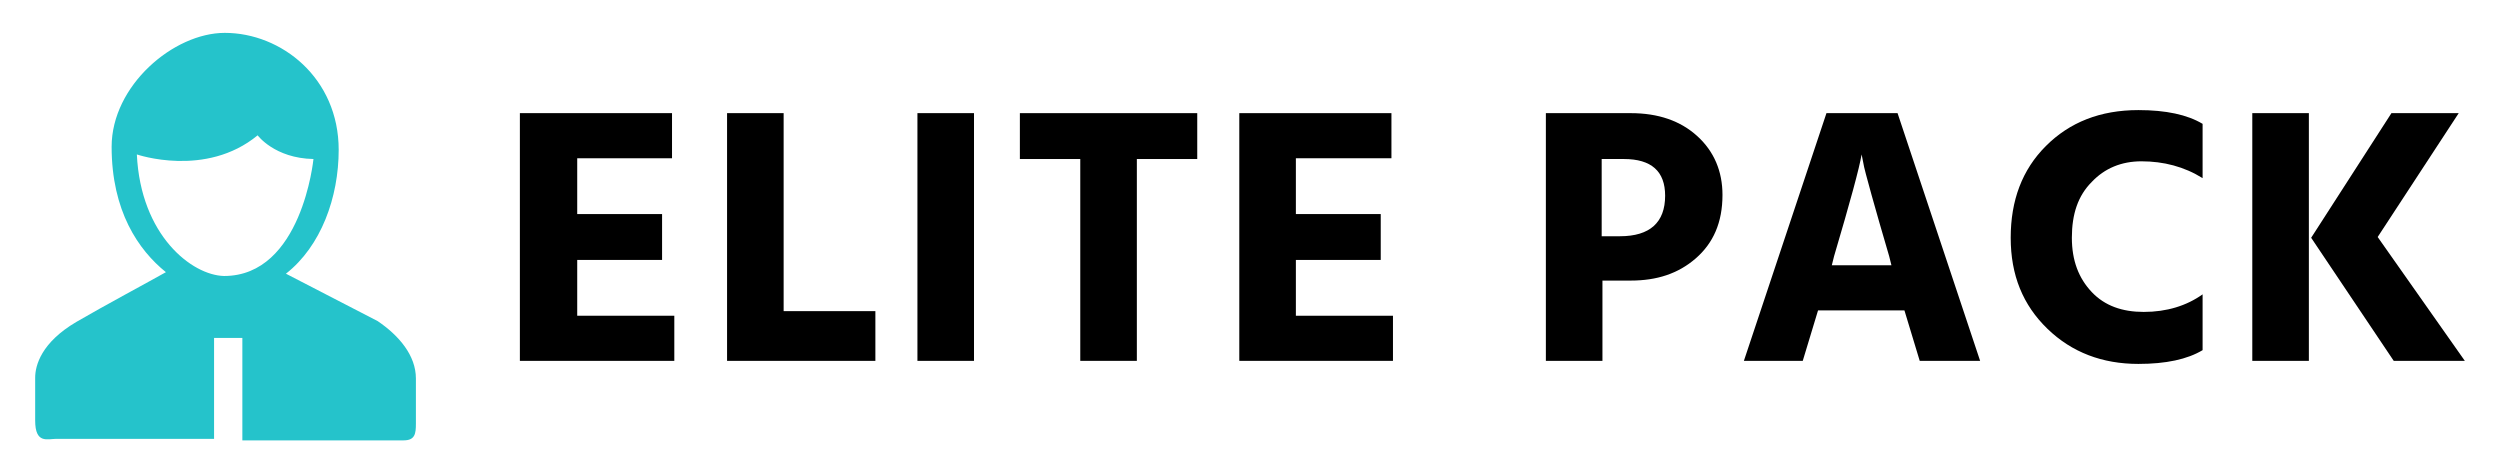 <?xml version="1.0" encoding="utf-8"?>
<!-- Generator: Adobe Illustrator 26.0.3, SVG Export Plug-In . SVG Version: 6.00 Build 0)  -->
<svg version="1.1" id="Layer_1" xmlns="http://www.w3.org/2000/svg" xmlns:xlink="http://www.w3.org/1999/xlink" x="0px" y="0px"
	 viewBox="0 0 327 62" style="enable-background:new 0 0 327 62;" xml:space="preserve">
<style type="text/css">
	.st0{fill:#25C3CB;}
</style>
<g>
	<g>
		<path class="st0" d="M49.4,42l-12-6.2c4.6-3.6,6.9-10,6.9-16.2c0-9.4-7.5-15.3-14.9-15.3c-6.7,0-14.8,6.9-14.8,14.9
			c0,8.4,3.5,13.5,7.1,16.4c-2.3,1.3-8.1,4.4-11.7,6.5c-4.6,2.7-5.4,5.7-5.4,7.3V55c0,3.1,1.6,2.4,2.8,2.4h20.6V44.2h3.7v13.4
			c0,0,19.5,0,21.1,0c1.5,0,1.6-0.9,1.6-2.2c0,0,0-2.9,0-5.9S52.2,43.9,49.4,42z M17.9,20.2c0,0,9,3.1,15.8-2.5c0,0,2.2,3,7.3,3.1
			c0,0-1.5,15.3-11.7,15.3C25.1,36,18.4,30.8,17.9,20.2z"/>
	</g>
	<g>
		<path d="M88.1,47.2H68V14.8h19.9v5.9H75.5v7.3h11.1V34H75.5v7.3h12.7V47.2z"/>
		<path d="M114.4,47.2H95.1V14.8h7.4v25.9h12V47.2z"/>
		<path d="M127.4,47.2H120V14.8h7.4V47.2z"/>
		<path d="M156.6,20.8h-7.9v26.4h-7.4V20.8h-7.9v-6h23.2V20.8z"/>
		<path d="M182.2,47.2h-20.1V14.8H182v5.9h-12.5v7.3h11.1V34h-11.1v7.3h12.7V47.2z"/>
		<path d="M213.3,36.7h-3.7v10.5h-7.4V14.8h11.1c3.6,0,6.5,1,8.7,3c2.2,2,3.3,4.6,3.3,7.7c0,3.6-1.2,6.3-3.5,8.3
			C219.5,35.8,216.7,36.7,213.3,36.7z M212.4,20.8h-2.9v10.1h2.4c3.9,0,5.9-1.8,5.9-5.3C217.8,22.4,216,20.8,212.4,20.8z"/>
		<path d="M235.8,47.2h-7.7l10.8-32.4h9.3L259,47.2h-7.9l-2-6.6h-11.3L235.8,47.2z M239.9,33.5l-0.3,1.2h7.8l-0.3-1.2
			c-0.9-3.1-1.7-5.8-2.3-8s-1-3.6-1.1-4.3l-0.2-1C243.2,22,242,26.4,239.9,33.5z"/>
		<path d="M288.1,45.8c-2,1.2-4.8,1.8-8.4,1.8c-4.7,0-8.7-1.5-11.9-4.6c-3.2-3.1-4.8-7-4.8-11.9c0-4.9,1.5-8.9,4.6-12
			c3.1-3.1,7.1-4.7,12.1-4.7c3.6,0,6.4,0.6,8.4,1.8v7.1c-2.4-1.5-5.1-2.2-8-2.2c-2.6,0-4.8,0.9-6.5,2.7c-1.8,1.8-2.6,4.2-2.6,7.3
			c0,3,0.9,5.3,2.6,7.1s4,2.6,6.8,2.6c3,0,5.6-0.8,7.7-2.3V45.8z"/>
		<path d="M302,47.2h-7.4V14.8h7.4V47.2z M322.4,47.2h-9.3l-10.8-16.1l10.5-16.3h8.8L311,31L322.4,47.2z"/>
	</g>
</g>
</svg>

